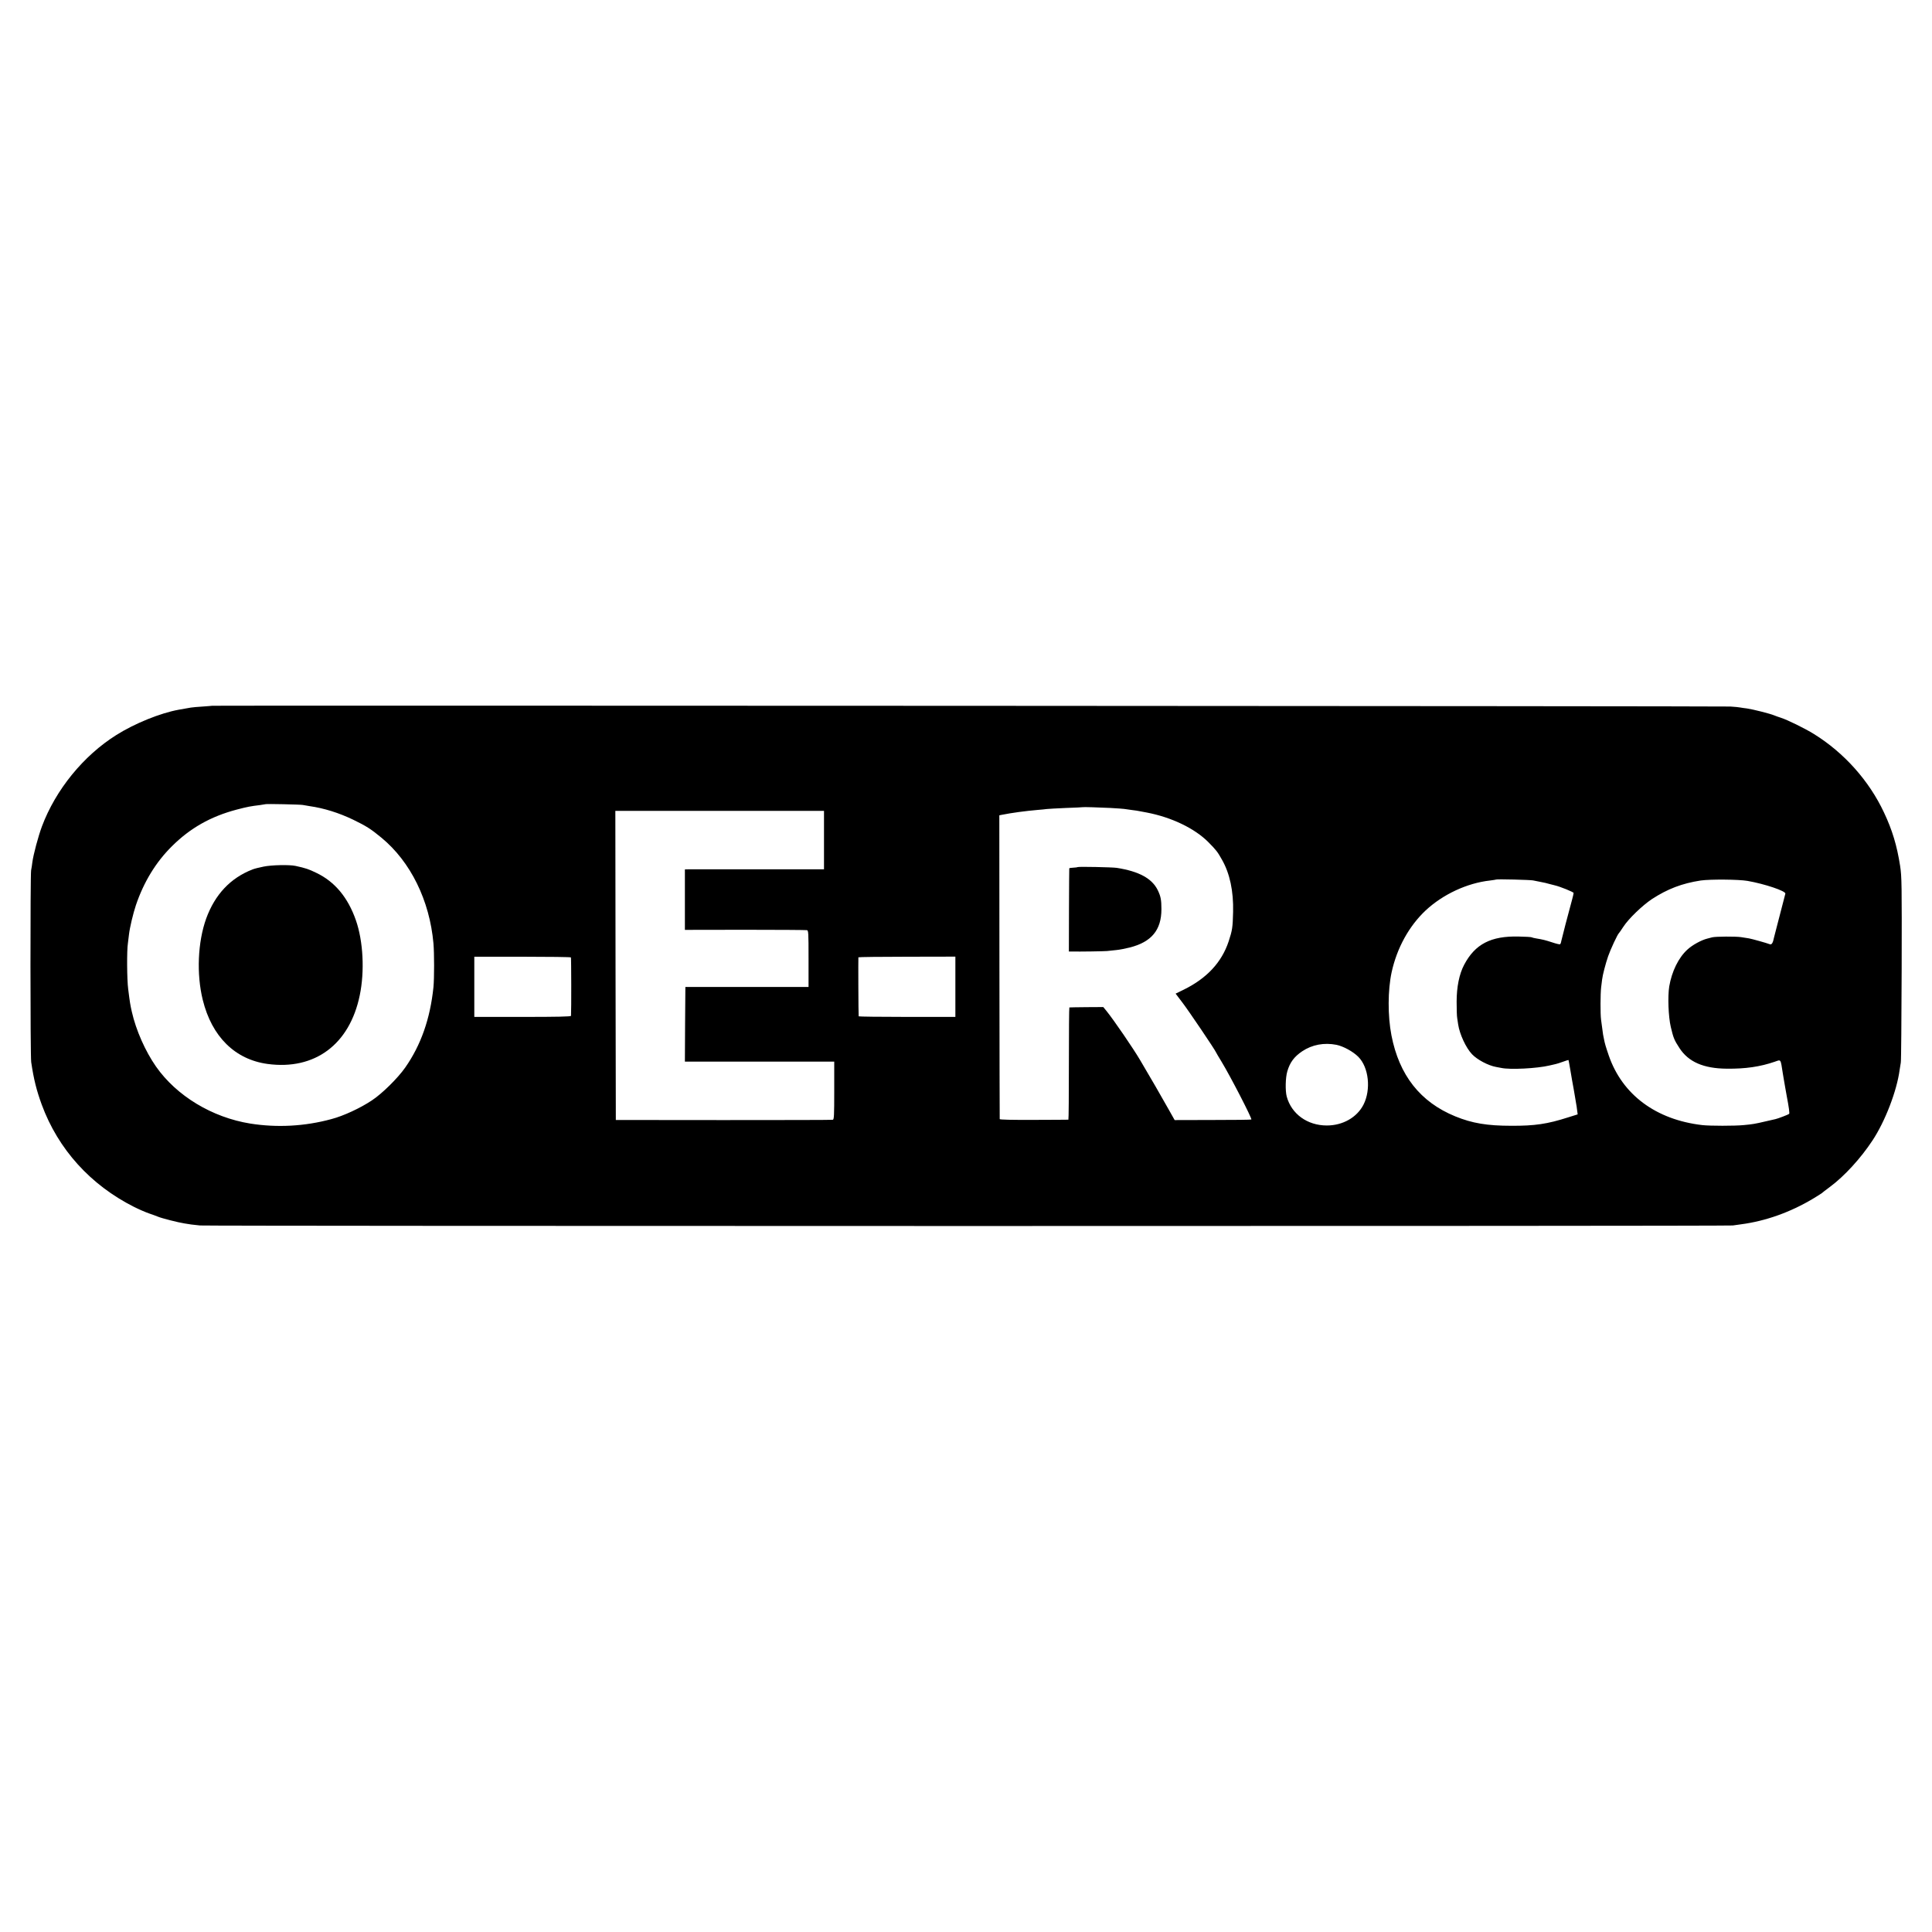 <?xml version="1.0" standalone="no"?>
<!DOCTYPE svg PUBLIC "-//W3C//DTD SVG 20010904//EN"
 "http://www.w3.org/TR/2001/REC-SVG-20010904/DTD/svg10.dtd">
<svg version="1.0" xmlns="http://www.w3.org/2000/svg"
 width="2000pt" height="2000pt" viewBox="0 0 2000 2000"
 preserveAspectRatio="xMidYMid meet">
<g transform="translate(0,2000) scale(0.1,-0.1)"
fill="#000000" stroke="none">
<path d="M2197 12694 c-1 -1 -45 -4 -97 -8 -52 -3 -108 -8 -125 -11 -46 -8
-97 -17 -125 -22 -189 -34 -456 -142 -646 -262 -341 -214 -628 -567 -770 -946
-38 -102 -88 -289 -99 -370 -3 -27 -9 -66 -13 -85 -9 -48 -9 -1922 1 -1985 26
-178 56 -295 109 -440 170 -462 505 -832 956 -1059 50 -25 119 -55 154 -67 35
-12 77 -27 93 -34 37 -16 214 -61 275 -70 25 -4 56 -8 70 -11 14 -2 55 -6 90
-10 85 -7 15812 -8 15868 0 23 3 61 9 85 12 253 33 511 125 745 265 48 29 89
55 92 58 3 4 40 32 83 64 151 112 319 296 441 481 131 198 252 513 281 731 4
28 9 61 12 75 4 14 7 450 9 970 2 882 1 953 -16 1066 -33 211 -81 371 -167
553 -154 329 -413 619 -726 813 -88 55 -277 148 -342 168 -22 7 -53 18 -70 25
-40 17 -217 62 -280 71 -27 3 -59 8 -70 10 -11 3 -57 7 -102 10 -66 5 -15710
12 -15716 8z m938 -1027 c11 -2 43 -8 70 -12 148 -21 302 -69 450 -140 136
-66 184 -96 295 -188 301 -249 497 -648 537 -1092 9 -106 9 -361 0 -455 -34
-326 -129 -598 -292 -831 -77 -110 -239 -270 -345 -340 -120 -80 -294 -161
-420 -194 -276 -75 -562 -90 -840 -46 -395 64 -762 286 -975 590 -111 159
-207 376 -250 566 -17 76 -20 92 -38 236 -13 97 -15 402 -3 474 3 22 8 63 11
90 8 72 43 218 72 305 81 239 206 445 373 610 189 188 401 308 670 379 115 30
143 35 242 47 29 4 54 8 56 9 5 5 365 -3 387 -8z m8361 -31 c67 -4 130 -8 141
-10 10 -2 46 -7 78 -11 33 -4 69 -9 80 -12 11 -2 45 -8 75 -14 257 -49 497
-164 639 -307 82 -83 95 -100 141 -182 81 -142 120 -325 115 -540 -4 -162 -8
-189 -46 -305 -72 -217 -226 -383 -467 -501 l-82 -40 72 -95 c62 -81 336 -486
347 -514 2 -5 27 -48 56 -95 94 -155 318 -590 309 -599 -2 -3 -182 -5 -399 -5
l-395 -1 -62 110 c-88 156 -173 304 -295 510 -71 121 -273 416 -349 510 l-33
40 -173 -1 c-95 -1 -175 -2 -178 -3 -3 -1 -5 -262 -5 -581 0 -319 -2 -580 -5
-581 -3 0 -164 -2 -358 -2 -228 -1 -352 2 -353 8 -1 6 -2 715 -3 1577 l-1
1568 25 5 c105 21 246 40 375 51 33 2 74 7 90 9 17 2 107 7 200 11 94 3 171 7
172 8 3 3 169 -2 289 -8z m-2966 -332 l0 -303 -682 0 c-376 0 -700 0 -720 0
l-38 -1 0 -313 0 -313 623 1 c342 0 630 -2 640 -4 16 -3 17 -25 17 -296 l0
-292 -637 0 -638 0 -3 -386 -2 -387 773 0 773 0 0 -299 c0 -263 -2 -300 -15
-303 -9 -2 -518 -3 -1131 -3 l-1115 1 -3 1600 -2 1600 1080 0 1080 0 0 -302z
m7340 -418 c14 -3 50 -10 80 -16 30 -5 71 -15 90 -21 19 -5 44 -12 55 -14 53
-12 195 -69 195 -79 0 -6 -7 -36 -15 -66 -37 -134 -108 -407 -113 -433 -2 -15
-8 -29 -12 -32 -4 -3 -42 6 -83 20 -74 24 -95 29 -167 41 -19 3 -39 8 -44 11
-4 3 -65 7 -135 8 -287 7 -451 -78 -564 -292 -51 -96 -78 -230 -78 -383 0 -74
2 -151 6 -170 3 -19 8 -49 10 -66 15 -100 81 -242 143 -307 54 -57 167 -117
249 -132 16 -3 39 -7 53 -10 90 -20 370 -6 500 25 25 6 54 12 65 15 11 2 45
13 75 24 30 11 56 19 57 18 1 -1 9 -45 18 -97 18 -108 21 -124 35 -200 5 -30
12 -72 16 -94 3 -21 8 -48 10 -60 3 -11 7 -42 10 -67 l6 -45 -99 -31 c-215
-69 -345 -88 -588 -87 -249 0 -405 26 -579 97 -363 148 -582 426 -662 840 -39
201 -38 467 2 652 55 252 180 478 352 640 179 167 430 284 667 310 33 4 62 9
63 10 6 6 355 -3 382 -9z m2220 -5 c178 -31 398 -105 392 -132 -6 -22 -71
-276 -93 -359 -11 -41 -22 -85 -25 -97 -10 -53 -24 -75 -42 -68 -36 14 -188
56 -217 61 -16 2 -54 8 -83 13 -54 8 -260 7 -297 -2 -11 -3 -33 -8 -50 -13
-62 -15 -157 -67 -207 -114 -92 -83 -162 -227 -188 -381 -17 -103 -9 -315 16
-420 27 -115 36 -136 90 -219 93 -143 249 -211 489 -213 195 -2 345 20 497 72
67 23 59 35 84 -123 3 -21 8 -48 10 -60 2 -11 9 -48 14 -81 6 -33 13 -73 16
-90 23 -120 31 -181 25 -186 -7 -7 -117 -49 -141 -54 -8 -2 -55 -12 -105 -24
-111 -26 -131 -29 -225 -38 -95 -9 -346 -9 -428 0 -481 56 -828 315 -968 720
-32 94 -41 124 -50 172 -4 22 -8 42 -9 45 -1 5 -10 69 -21 155 -8 59 -7 271 1
335 4 30 9 66 10 80 5 46 36 164 62 240 24 70 98 229 112 240 3 3 24 32 45 65
56 86 197 221 297 288 162 105 310 162 504 192 97 14 394 12 485 -4z m-12180
-792 c4 -5 5 -553 1 -605 -1 -8 -143 -11 -501 -11 l-500 0 0 312 0 311 498 0
c273 0 499 -3 502 -7z m3980 -304 l0 -312 -500 0 c-275 0 -501 3 -501 6 -3 12
-5 606 -3 611 1 3 228 6 503 6 l501 1 0 -312z m3945 -601 c72 -15 171 -69 226
-124 109 -109 133 -339 54 -495 -68 -133 -215 -216 -380 -216 -201 0 -366 119
-415 300 -16 61 -13 196 6 260 27 93 71 152 154 208 103 69 227 92 355 67z"/>
<path d="M2729 11029 c-46 -9 -97 -22 -114 -29 -230 -89 -390 -260 -481 -510
-87 -243 -101 -574 -35 -841 94 -381 334 -617 671 -663 489 -66 849 202 954
710 52 249 36 561 -40 778 -82 235 -218 399 -409 490 -80 39 -110 49 -215 72
-63 14 -249 10 -331 -7z"/>
<path d="M11157 11024 c-2 -2 -22 -5 -45 -6 -23 -1 -43 -4 -43 -7 -1 -3 -2
-198 -3 -433 l-1 -428 25 0 c85 -2 341 2 370 5 19 2 62 6 95 10 33 3 95 15
138 26 227 57 330 181 330 397 0 96 -7 133 -38 197 -59 121 -194 195 -425 231
-49 7 -396 14 -403 8z"/>
</g>
</svg>
